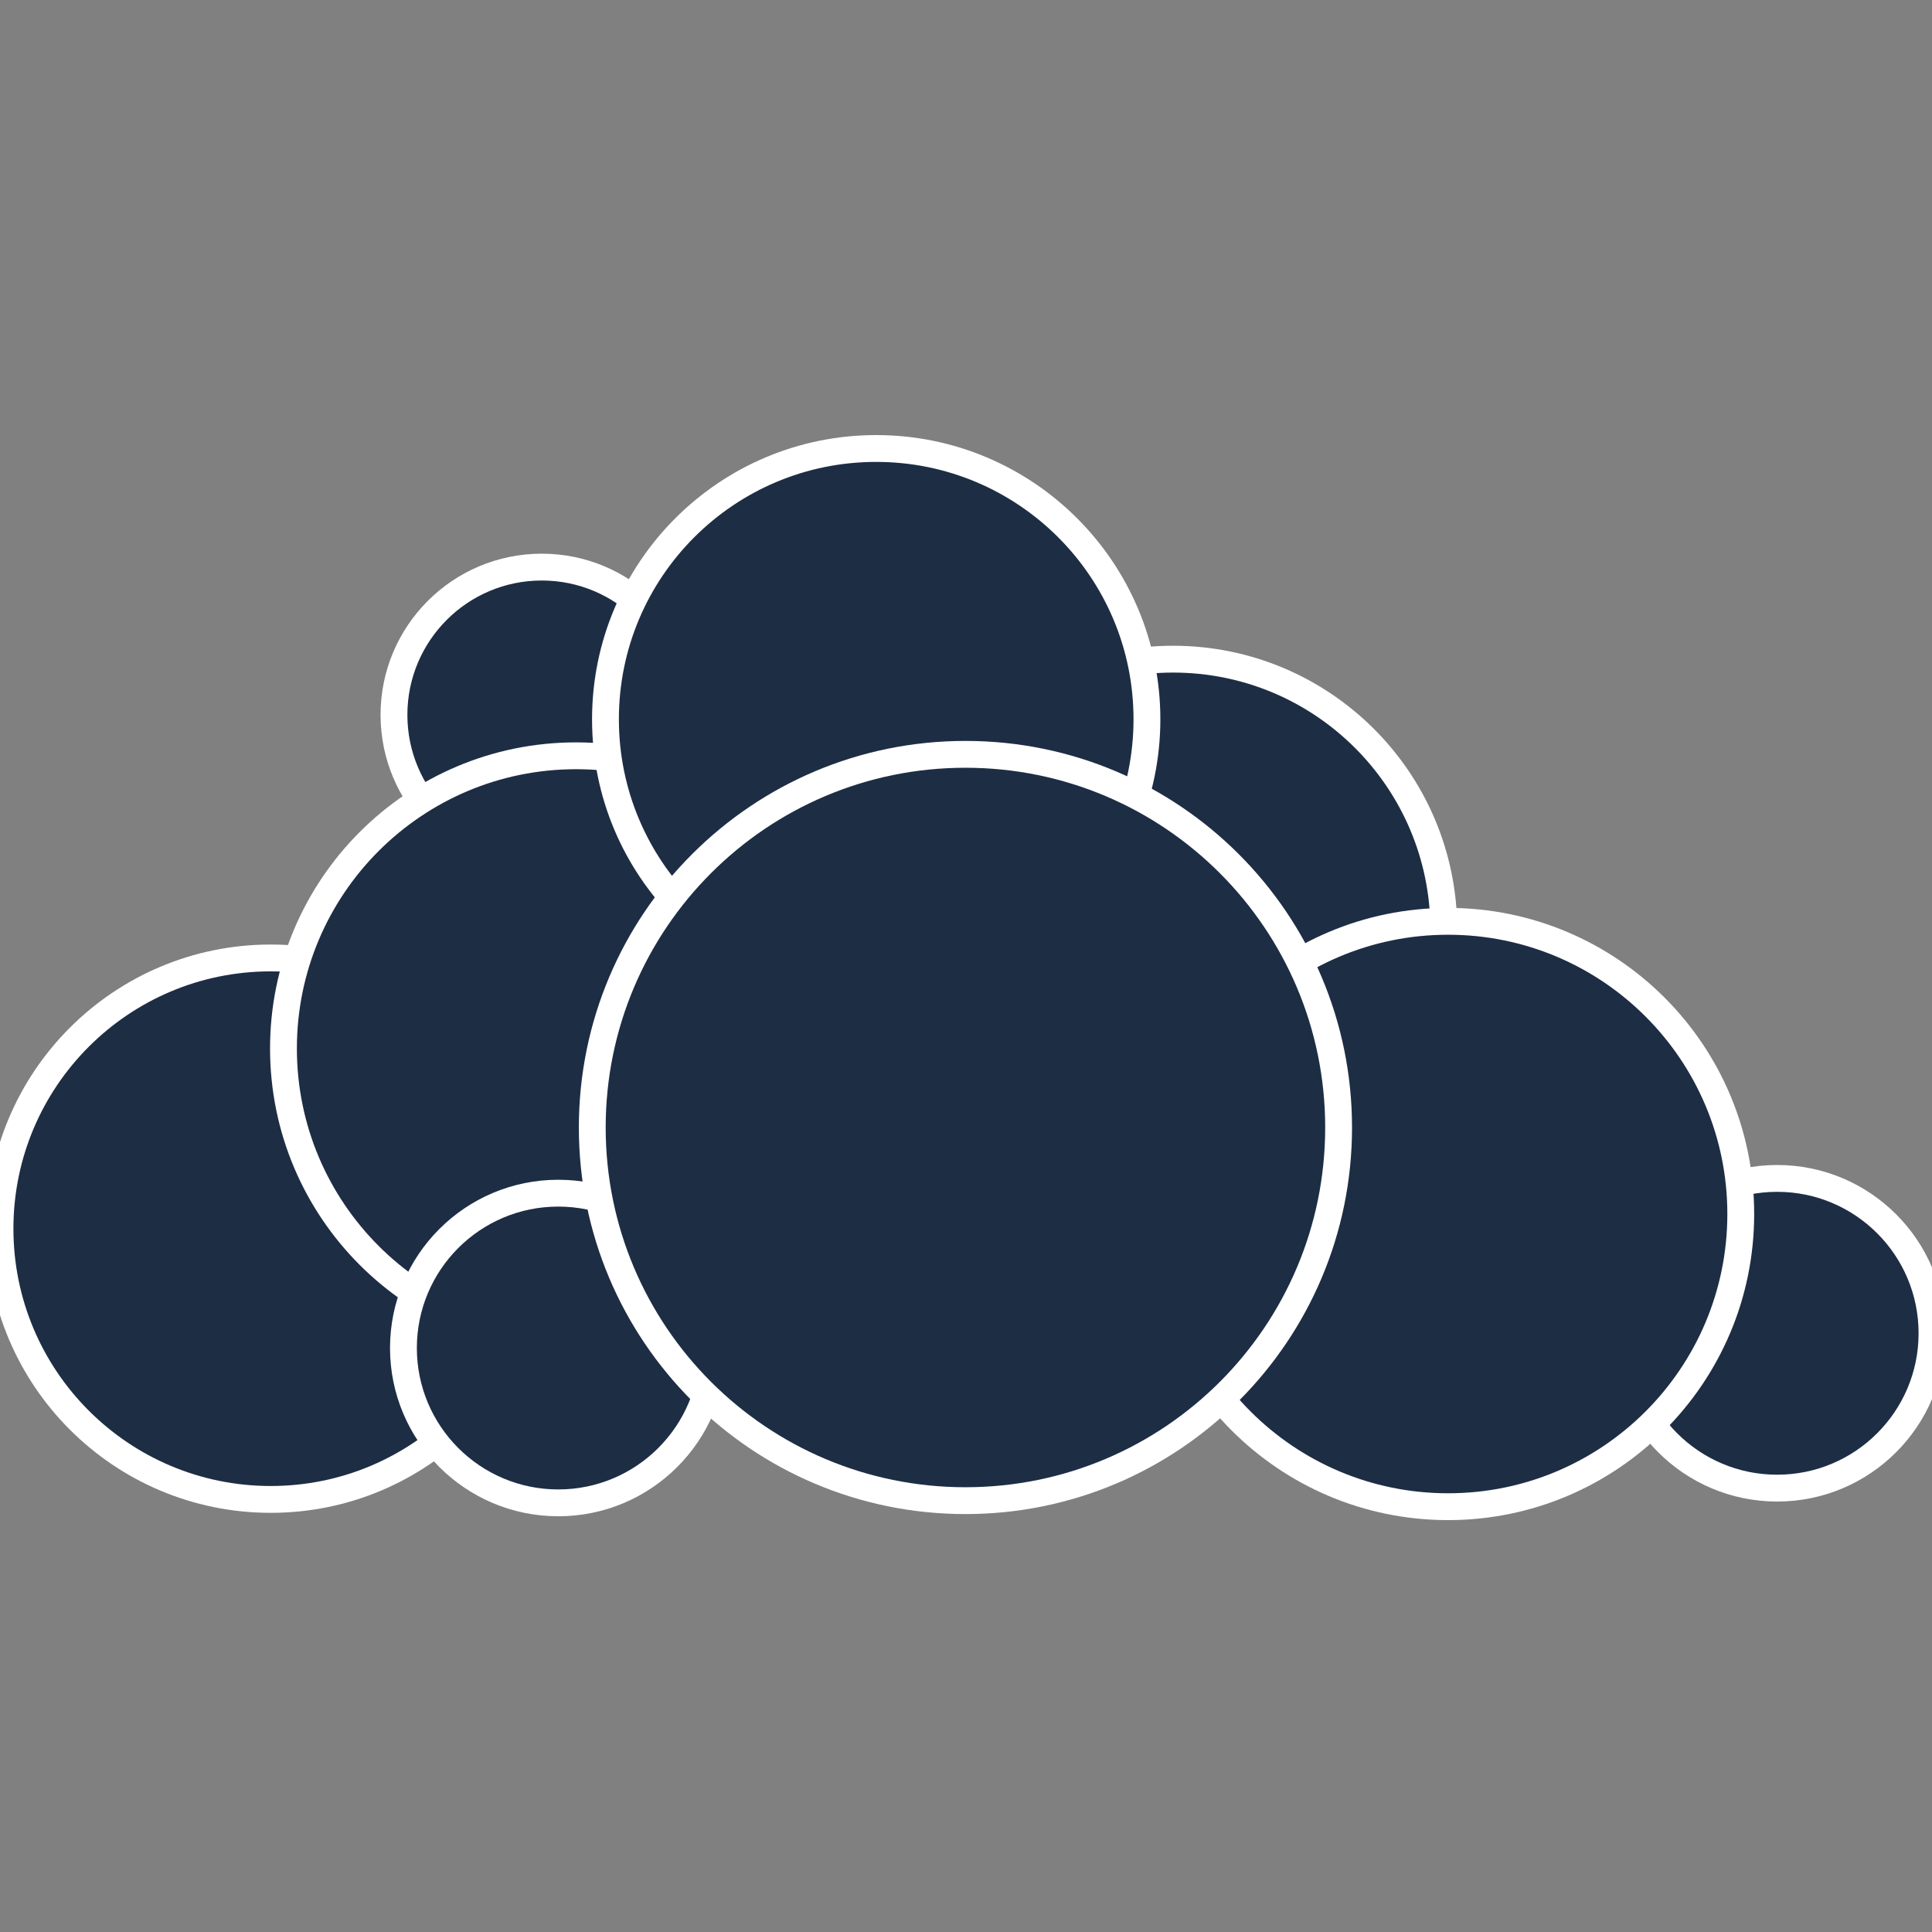 <svg viewBox="0 0 72 72" fill="none" xmlns="http://www.w3.org/2000/svg">
<rect x="0" y="0" width="72" height="72" fill="#808080" stroke="none"/>
<g clip-path="url(#clip0)">
<path d="M20.191 32.151C23.233 32.151 25.699 29.684 25.699 26.642C25.699 23.6 23.233 21.134 20.191 21.134C17.148 21.134 14.682 23.6 14.682 26.642C14.682 29.684 17.148 32.151 20.191 32.151Z" fill="#1D2D44" stroke="white"/>
<path d="M10.09 55.879C15.662 55.879 20.179 51.362 20.179 45.789C20.179 40.217 15.662 35.7 10.09 35.7C4.517 35.7 0 40.217 0 45.789C0 51.362 4.517 55.879 10.09 55.879Z" fill="#1D2D44" stroke="white"/>
<path d="M21.471 49.981C27.495 49.981 32.379 45.098 32.379 39.074C32.379 33.05 27.495 28.166 21.471 28.166C15.447 28.166 10.564 33.05 10.564 39.074C10.564 45.098 15.447 49.981 21.471 49.981Z" fill="#1D2D44" stroke="white"/>
<path d="M43.718 44.745C49.29 44.745 53.807 40.227 53.807 34.655C53.807 29.083 49.29 24.565 43.718 24.565C38.145 24.565 33.628 29.083 33.628 34.655C33.628 40.227 38.145 44.745 43.718 44.745Z" fill="#1D2D44" stroke="white"/>
<path d="M32.653 36.893C38.226 36.893 42.743 32.376 42.743 26.804C42.743 21.231 38.226 16.714 32.653 16.714C27.081 16.714 22.564 21.231 22.564 26.804C22.564 32.376 27.081 36.893 32.653 36.893Z" fill="#1D2D44" stroke="white"/>
<path d="M66.229 55.458C69.416 55.458 72 52.874 72 49.687C72 46.5 69.416 43.916 66.229 43.916C63.042 43.916 60.459 46.5 60.459 49.687C60.459 52.874 63.042 55.458 66.229 55.458Z" fill="#1D2D44" stroke="white"/>
<path d="M53.965 56.15C59.989 56.15 64.873 51.267 64.873 45.242C64.873 39.218 59.989 34.335 53.965 34.335C47.941 34.335 43.058 39.218 43.058 45.242C43.058 51.267 47.941 56.15 53.965 56.15Z" fill="#1D2D44" stroke="white"/>
<path d="M20.805 56.007C23.992 56.007 26.576 53.423 26.576 50.237C26.576 47.05 23.992 44.466 20.805 44.466C17.618 44.466 15.035 47.05 15.035 50.237C15.035 53.423 17.618 56.007 20.805 56.007Z" fill="#1D2D44" stroke="white"/>
<path d="M49.886 42.02C49.886 49.7 43.66 55.925 35.979 55.925C28.298 55.925 22.072 49.7 22.072 42.02C22.072 34.339 28.299 28.112 35.979 28.112C43.659 28.112 49.886 34.339 49.886 42.02Z" fill="#1D2D44" stroke="white"/>
</g>
<defs>
<clipPath id="clip0">
<rect width="72" height="72" fill="white"/>
</clipPath>
</defs>
</svg>